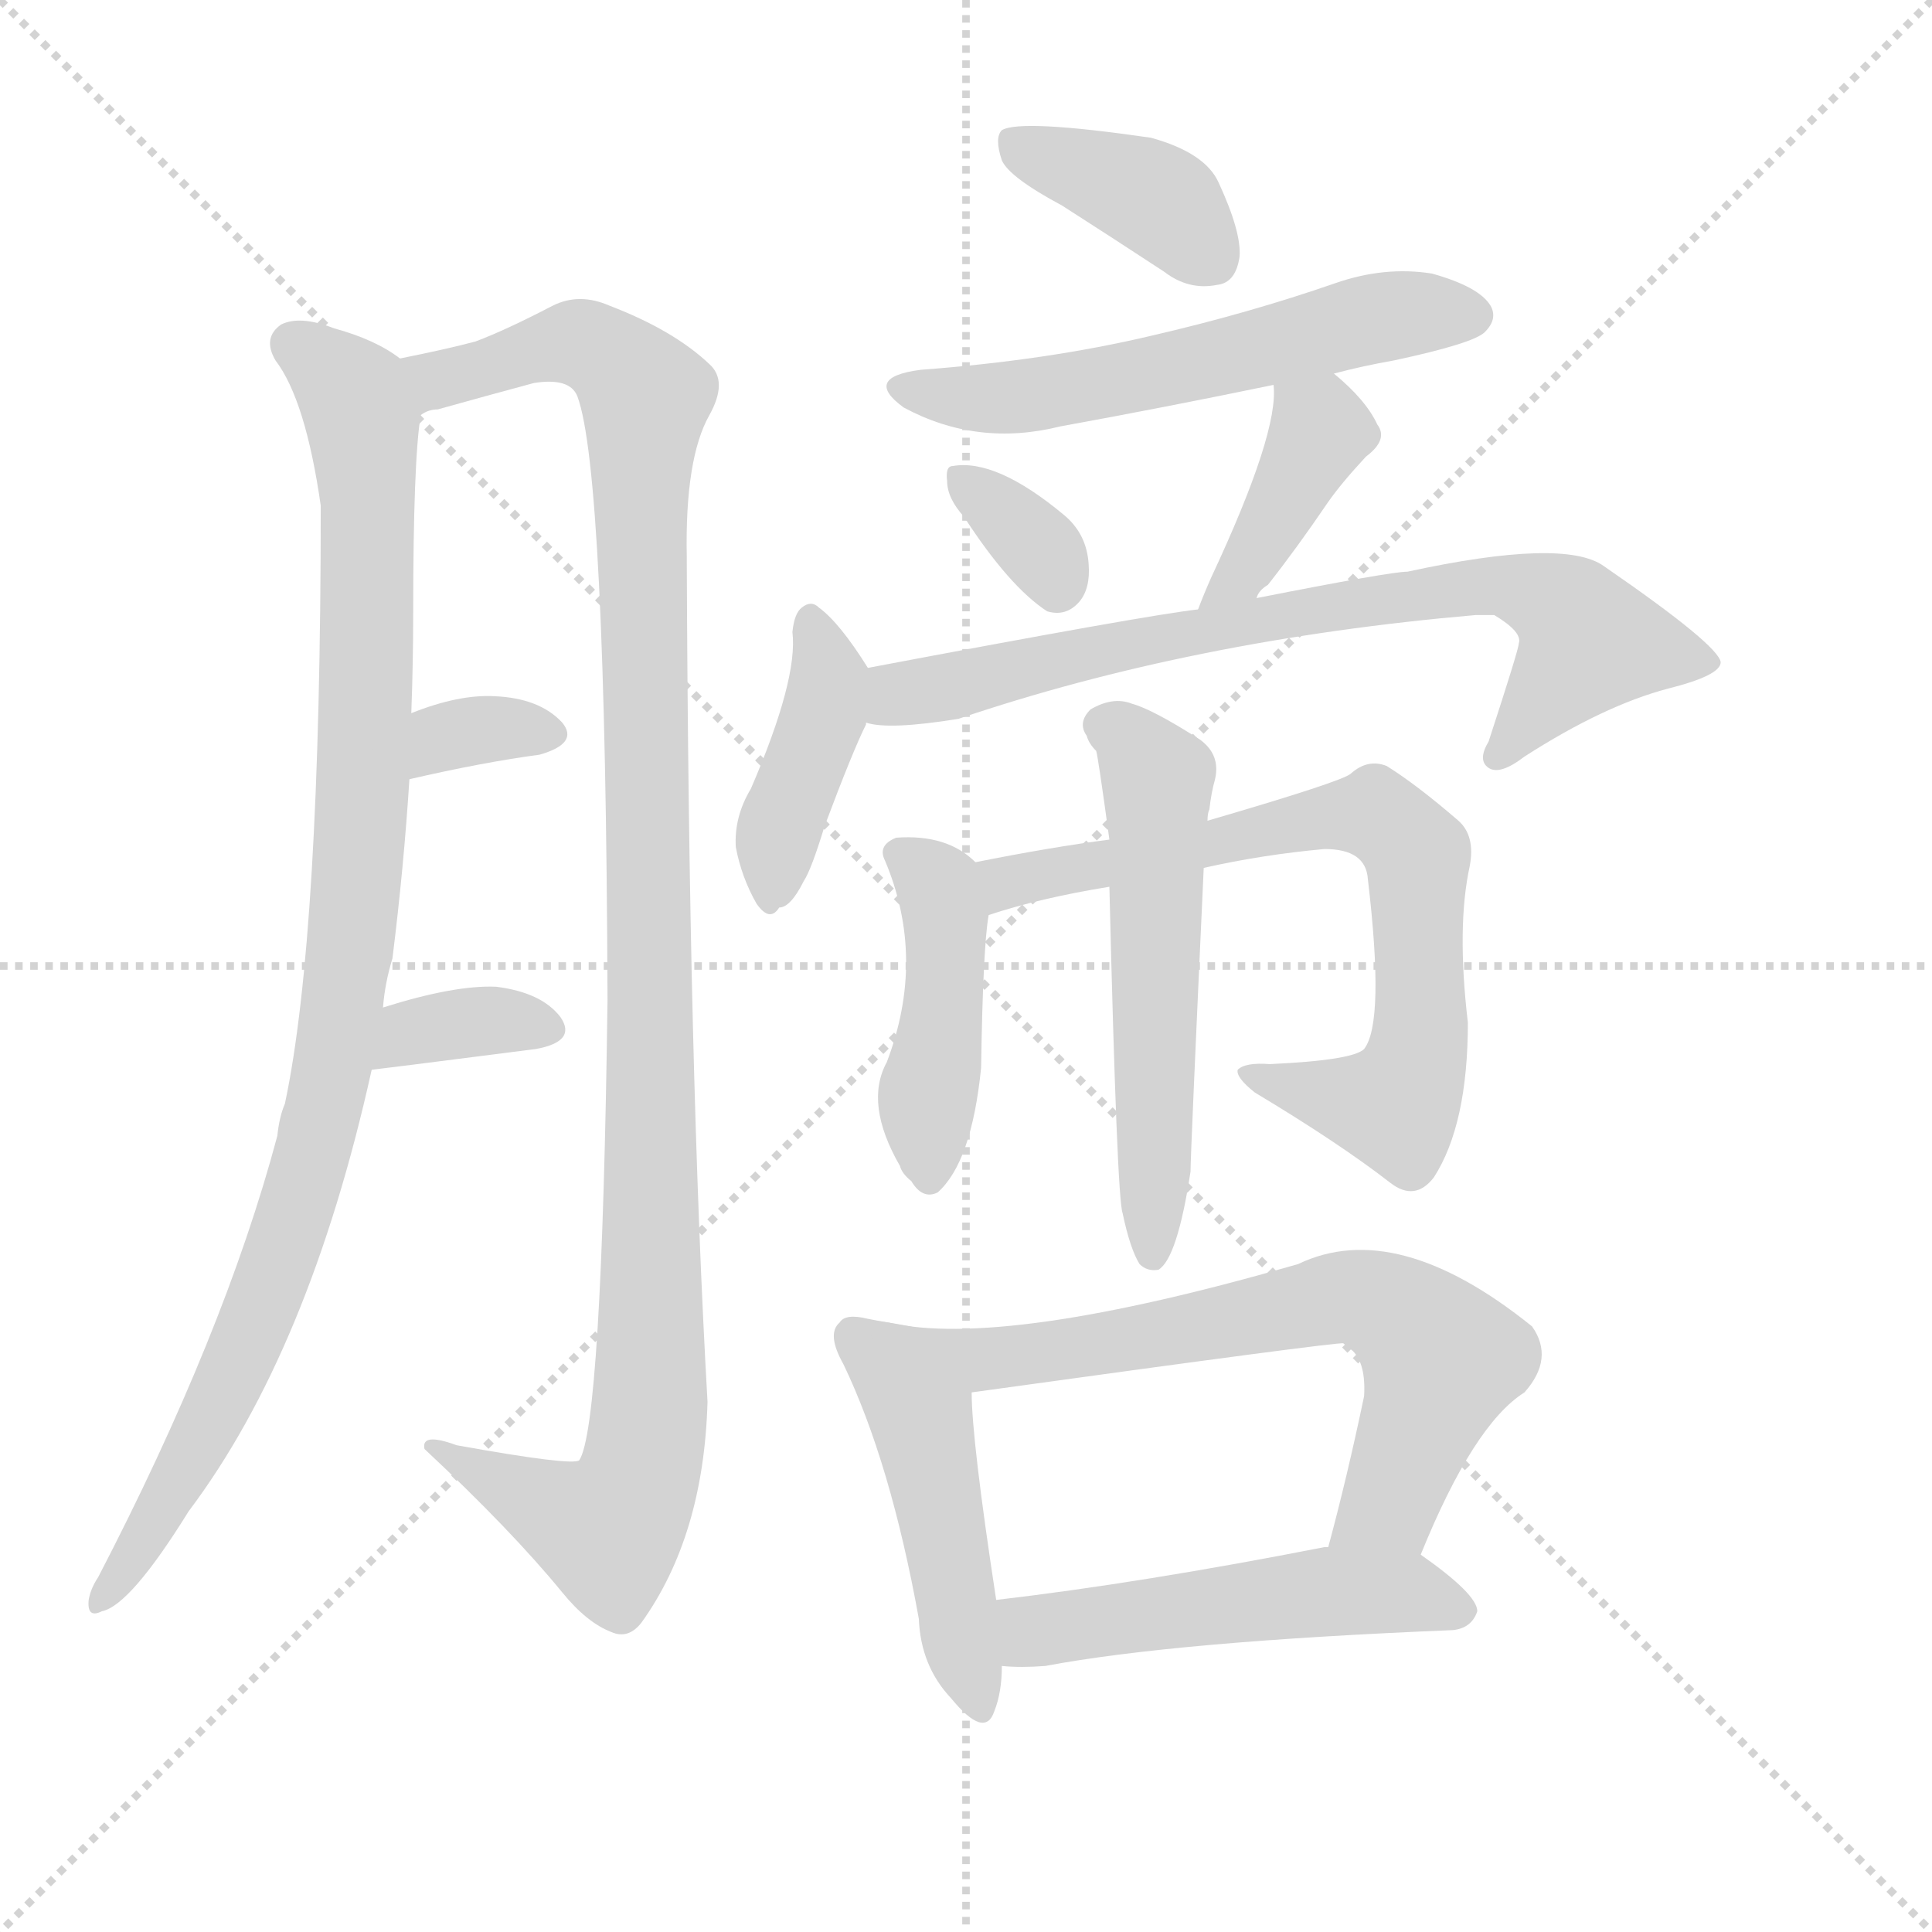 <svg version="1.1" viewBox="0 0 1024 1024" xmlns="http://www.w3.org/2000/svg">
  <g stroke="lightgray" stroke-dasharray="1,1" stroke-width="1" transform="scale(4, 4)">
    <line x1="0" y1="0" x2="256" y2="256"></line>
    <line x1="256" y1="0" x2="0" y2="256"></line>
    <line x1="128" y1="0" x2="128" y2="256"></line>
    <line x1="0" y1="128" x2="256" y2="128"></line>
  </g>
  <g transform="scale(1, -1) translate(0, -900)">
    <style type="text/css">
      
        @keyframes keyframes0 {
          from {
            stroke: blue;
            stroke-dashoffset: 963;
            stroke-width: 128;
          }
          76% {
            animation-timing-function: step-end;
            stroke: blue;
            stroke-dashoffset: 0;
            stroke-width: 128;
          }
          to {
            stroke: black;
            stroke-width: 1024;
          }
        }
        #make-me-a-hanzi-animation-0 {
          animation: keyframes0 1.034s both;
          animation-delay: 0s;
          animation-timing-function: linear;
        }
      
        @keyframes keyframes1 {
          from {
            stroke: blue;
            stroke-dashoffset: 1094;
            stroke-width: 128;
          }
          78% {
            animation-timing-function: step-end;
            stroke: blue;
            stroke-dashoffset: 0;
            stroke-width: 128;
          }
          to {
            stroke: black;
            stroke-width: 1024;
          }
        }
        #make-me-a-hanzi-animation-1 {
          animation: keyframes1 1.14s both;
          animation-delay: 1.034s;
          animation-timing-function: linear;
        }
      
        @keyframes keyframes2 {
          from {
            stroke: blue;
            stroke-dashoffset: 330;
            stroke-width: 128;
          }
          52% {
            animation-timing-function: step-end;
            stroke: blue;
            stroke-dashoffset: 0;
            stroke-width: 128;
          }
          to {
            stroke: black;
            stroke-width: 1024;
          }
        }
        #make-me-a-hanzi-animation-2 {
          animation: keyframes2 0.519s both;
          animation-delay: 2.174s;
          animation-timing-function: linear;
        }
      
        @keyframes keyframes3 {
          from {
            stroke: blue;
            stroke-dashoffset: 348;
            stroke-width: 128;
          }
          53% {
            animation-timing-function: step-end;
            stroke: blue;
            stroke-dashoffset: 0;
            stroke-width: 128;
          }
          to {
            stroke: black;
            stroke-width: 1024;
          }
        }
        #make-me-a-hanzi-animation-3 {
          animation: keyframes3 0.533s both;
          animation-delay: 2.693s;
          animation-timing-function: linear;
        }
      
        @keyframes keyframes4 {
          from {
            stroke: blue;
            stroke-dashoffset: 383;
            stroke-width: 128;
          }
          55% {
            animation-timing-function: step-end;
            stroke: blue;
            stroke-dashoffset: 0;
            stroke-width: 128;
          }
          to {
            stroke: black;
            stroke-width: 1024;
          }
        }
        #make-me-a-hanzi-animation-4 {
          animation: keyframes4 0.562s both;
          animation-delay: 3.226s;
          animation-timing-function: linear;
        }
      
        @keyframes keyframes5 {
          from {
            stroke: blue;
            stroke-dashoffset: 559;
            stroke-width: 128;
          }
          65% {
            animation-timing-function: step-end;
            stroke: blue;
            stroke-dashoffset: 0;
            stroke-width: 128;
          }
          to {
            stroke: black;
            stroke-width: 1024;
          }
        }
        #make-me-a-hanzi-animation-5 {
          animation: keyframes5 0.705s both;
          animation-delay: 3.787s;
          animation-timing-function: linear;
        }
      
        @keyframes keyframes6 {
          from {
            stroke: blue;
            stroke-dashoffset: 333;
            stroke-width: 128;
          }
          52% {
            animation-timing-function: step-end;
            stroke: blue;
            stroke-dashoffset: 0;
            stroke-width: 128;
          }
          to {
            stroke: black;
            stroke-width: 1024;
          }
        }
        #make-me-a-hanzi-animation-6 {
          animation: keyframes6 0.521s both;
          animation-delay: 4.492s;
          animation-timing-function: linear;
        }
      
        @keyframes keyframes7 {
          from {
            stroke: blue;
            stroke-dashoffset: 392;
            stroke-width: 128;
          }
          56% {
            animation-timing-function: step-end;
            stroke: blue;
            stroke-dashoffset: 0;
            stroke-width: 128;
          }
          to {
            stroke: black;
            stroke-width: 1024;
          }
        }
        #make-me-a-hanzi-animation-7 {
          animation: keyframes7 0.569s both;
          animation-delay: 5.013s;
          animation-timing-function: linear;
        }
      
        @keyframes keyframes8 {
          from {
            stroke: blue;
            stroke-dashoffset: 399;
            stroke-width: 128;
          }
          56% {
            animation-timing-function: step-end;
            stroke: blue;
            stroke-dashoffset: 0;
            stroke-width: 128;
          }
          to {
            stroke: black;
            stroke-width: 1024;
          }
        }
        #make-me-a-hanzi-animation-8 {
          animation: keyframes8 0.575s both;
          animation-delay: 5.582s;
          animation-timing-function: linear;
        }
      
        @keyframes keyframes9 {
          from {
            stroke: blue;
            stroke-dashoffset: 733;
            stroke-width: 128;
          }
          70% {
            animation-timing-function: step-end;
            stroke: blue;
            stroke-dashoffset: 0;
            stroke-width: 128;
          }
          to {
            stroke: black;
            stroke-width: 1024;
          }
        }
        #make-me-a-hanzi-animation-9 {
          animation: keyframes9 0.847s both;
          animation-delay: 6.157s;
          animation-timing-function: linear;
        }
      
        @keyframes keyframes10 {
          from {
            stroke: blue;
            stroke-dashoffset: 429;
            stroke-width: 128;
          }
          58% {
            animation-timing-function: step-end;
            stroke: blue;
            stroke-dashoffset: 0;
            stroke-width: 128;
          }
          to {
            stroke: black;
            stroke-width: 1024;
          }
        }
        #make-me-a-hanzi-animation-10 {
          animation: keyframes10 0.599s both;
          animation-delay: 7.004s;
          animation-timing-function: linear;
        }
      
        @keyframes keyframes11 {
          from {
            stroke: blue;
            stroke-dashoffset: 706;
            stroke-width: 128;
          }
          70% {
            animation-timing-function: step-end;
            stroke: blue;
            stroke-dashoffset: 0;
            stroke-width: 128;
          }
          to {
            stroke: black;
            stroke-width: 1024;
          }
        }
        #make-me-a-hanzi-animation-11 {
          animation: keyframes11 0.825s both;
          animation-delay: 7.603s;
          animation-timing-function: linear;
        }
      
        @keyframes keyframes12 {
          from {
            stroke: blue;
            stroke-dashoffset: 546;
            stroke-width: 128;
          }
          64% {
            animation-timing-function: step-end;
            stroke: blue;
            stroke-dashoffset: 0;
            stroke-width: 128;
          }
          to {
            stroke: black;
            stroke-width: 1024;
          }
        }
        #make-me-a-hanzi-animation-12 {
          animation: keyframes12 0.694s both;
          animation-delay: 8.427s;
          animation-timing-function: linear;
        }
      
        @keyframes keyframes13 {
          from {
            stroke: blue;
            stroke-dashoffset: 462;
            stroke-width: 128;
          }
          60% {
            animation-timing-function: step-end;
            stroke: blue;
            stroke-dashoffset: 0;
            stroke-width: 128;
          }
          to {
            stroke: black;
            stroke-width: 1024;
          }
        }
        #make-me-a-hanzi-animation-13 {
          animation: keyframes13 0.626s both;
          animation-delay: 9.122s;
          animation-timing-function: linear;
        }
      
        @keyframes keyframes14 {
          from {
            stroke: blue;
            stroke-dashoffset: 666;
            stroke-width: 128;
          }
          68% {
            animation-timing-function: step-end;
            stroke: blue;
            stroke-dashoffset: 0;
            stroke-width: 128;
          }
          to {
            stroke: black;
            stroke-width: 1024;
          }
        }
        #make-me-a-hanzi-animation-14 {
          animation: keyframes14 0.792s both;
          animation-delay: 9.748s;
          animation-timing-function: linear;
        }
      
        @keyframes keyframes15 {
          from {
            stroke: blue;
            stroke-dashoffset: 503;
            stroke-width: 128;
          }
          62% {
            animation-timing-function: step-end;
            stroke: blue;
            stroke-dashoffset: 0;
            stroke-width: 128;
          }
          to {
            stroke: black;
            stroke-width: 1024;
          }
        }
        #make-me-a-hanzi-animation-15 {
          animation: keyframes15 0.659s both;
          animation-delay: 10.54s;
          animation-timing-function: linear;
        }
      
    </style>
    
      <path d="M 218 522 Q 219 549 219 575 Q 219 656 223 680 C 225 703 225 703 212 710 Q 199 720 177 726 Q 159 733 149 728 Q 139 721 146 709 Q 162 688 170 632 Q 170 404 151 315 Q 148 308 147 298 Q 119 193 52 64 Q 48 58 47 52 Q 46 42 54 46 Q 69 49 100 99 Q 164 184 197 333 L 203 366 Q 204 379 208 392 Q 214 440 217 487 L 218 522 Z" fill="lightgray"></path>
    
      <path d="M 223 680 Q 227 683 232 683 Q 257 690 283 697 Q 302 700 306 690 Q 321 650 322 370 Q 319 144 307 126 Q 303 123 242 134 Q 223 141 225 132 Q 271 89 298 56 Q 311 40 324 35 Q 333 31 340 40 Q 373 86 375 157 Q 365 332 364 605 Q 363 657 376 680 Q 386 698 376 707 Q 357 725 323 738 Q 307 745 293 738 Q 268 725 252 719 Q 237 715 212 710 C 183 704 194 671 223 680 Z" fill="lightgray"></path>
    
      <path d="M 217 487 Q 256 496 286 500 Q 307 506 298 517 Q 286 530 262 531 Q 243 532 218 522 C 190 511 188 480 217 487 Z" fill="lightgray"></path>
    
      <path d="M 197 333 Q 198 333 284 344 Q 306 348 297 361 Q 287 374 263 377 Q 241 378 203 366 C 174 357 167 330 197 333 Z" fill="lightgray"></path>
    
      <path d="M 563 791 Q 588 775 617 756 Q 630 746 645 749 Q 655 750 657 764 Q 658 777 646 803 Q 639 819 610 827 Q 541 837 531 831 Q 527 827 531 815 Q 535 806 563 791 Z" fill="lightgray"></path>
    
      <path d="M 707 702 Q 722 706 739 709 Q 781 718 787 724 Q 794 731 790 738 Q 784 748 759 755 Q 734 759 708 750 Q 662 734 610 722 Q 555 709 488 704 Q 457 700 479 684 Q 518 663 562 674 Q 617 684 675 696 L 707 702 Z" fill="lightgray"></path>
    
      <path d="M 511 626 Q 535 589 555 576 Q 565 573 572 581 Q 578 588 577 601 Q 576 617 564 627 Q 528 657 505 653 Q 501 653 502 645 Q 502 636 511 626 Z" fill="lightgray"></path>
    
      <path d="M 666 583 Q 667 587 672 590 Q 687 609 704 634 Q 711 644 724 658 Q 736 667 730 675 Q 724 688 707 702 C 684 721 674 726 675 696 Q 678 671 642 594 Q 638 585 635 577 C 624 549 651 557 666 583 Z" fill="lightgray"></path>
    
      <path d="M 460 546 Q 445 570 434 578 Q 430 582 425 578 Q 421 575 420 565 Q 423 540 398 482 Q 389 467 390 451 Q 393 435 401 421 Q 408 411 413 419 Q 419 419 426 433 Q 430 439 437 462 Q 452 502 459 516 L 459 517 C 466 536 466 536 460 546 Z" fill="lightgray"></path>
    
      <path d="M 459 517 Q 471 513 508 519 Q 632 561 782 574 Q 788 574 792 574 Q 807 565 805 559 Q 805 556 789 507 Q 783 497 789 493 Q 795 489 808 499 Q 850 526 884 535 Q 912 542 912 549 Q 911 558 850 600 Q 829 615 746 597 Q 737 597 666 583 L 635 577 Q 608 574 460 546 C 431 540 429 520 459 517 Z" fill="lightgray"></path>
    
      <path d="M 517 443 Q 502 458 475 456 Q 465 452 469 444 Q 491 392 470 337 Q 458 315 477 282 Q 478 278 483 274 Q 489 264 497 268 Q 515 284 520 334 Q 521 398 524 415 C 527 435 527 435 517 443 Z" fill="lightgray"></path>
    
      <path d="M 638 440 Q 669 447 702 450 Q 724 450 725 434 Q 734 358 723 344 Q 717 338 673 336 Q 660 337 656 333 Q 655 329 665 321 Q 710 294 737 273 Q 750 263 760 276 Q 778 304 778 358 Q 772 409 779 441 Q 782 457 773 465 Q 751 484 735 494 Q 725 498 716 490 Q 712 486 640 465 L 588 455 Q 557 451 517 443 C 488 437 495 406 524 415 Q 551 424 588 430 L 638 440 Z" fill="lightgray"></path>
    
      <path d="M 595 257 Q 599 238 604 230 Q 608 226 614 227 Q 624 233 631 279 Q 631 288 638 440 L 640 465 Q 640 469 641 471 Q 642 480 644 487 Q 647 500 636 508 Q 611 524 600 527 Q 590 531 578 524 Q 571 517 576 510 Q 577 506 581 502 Q 582 499 588 455 L 588 430 Q 592 265 595 257 Z" fill="lightgray"></path>
    
      <path d="M 471 199 Q 465 200 460 201 Q 448 204 445 199 Q 438 193 447 177 Q 472 125 487 42 Q 488 17 504 0 Q 522 -22 527 -7 Q 531 3 531 17 L 528 52 Q 515 137 515 162 C 514 191 501 194 471 199 Z" fill="lightgray"></path>
    
      <path d="M 753 76 Q 781 145 808 162 Q 824 180 812 197 Q 740 255 688 230 Q 532 185 471 199 C 441 204 485 158 515 162 Q 710 189 712 188 Q 713 187 717 184 Q 724 177 723 160 Q 714 117 704 80 C 696 51 741 48 753 76 Z" fill="lightgray"></path>
    
      <path d="M 531 17 Q 541 16 554 17 Q 623 30 770 36 Q 780 37 783 46 Q 783 55 753 76 C 740 85 734 84 704 80 Q 703 80 702 80 Q 605 61 528 52 C 498 48 501 19 531 17 Z" fill="lightgray"></path>
    
    
      <clipPath id="make-me-a-hanzi-clip-0">
        <path d="M 218 522 Q 219 549 219 575 Q 219 656 223 680 C 225 703 225 703 212 710 Q 199 720 177 726 Q 159 733 149 728 Q 139 721 146 709 Q 162 688 170 632 Q 170 404 151 315 Q 148 308 147 298 Q 119 193 52 64 Q 48 58 47 52 Q 46 42 54 46 Q 69 49 100 99 Q 164 184 197 333 L 203 366 Q 204 379 208 392 Q 214 440 217 487 L 218 522 Z"></path>
      </clipPath>
      <path clip-path="url(#make-me-a-hanzi-clip-0)" d="M 156 717 L 188 690 L 194 657 L 193 494 L 178 342 L 163 276 L 136 200 L 106 135 L 54 54" fill="none" id="make-me-a-hanzi-animation-0" stroke-dasharray="835 1670" stroke-linecap="round"></path>
    
      <clipPath id="make-me-a-hanzi-clip-1">
        <path d="M 223 680 Q 227 683 232 683 Q 257 690 283 697 Q 302 700 306 690 Q 321 650 322 370 Q 319 144 307 126 Q 303 123 242 134 Q 223 141 225 132 Q 271 89 298 56 Q 311 40 324 35 Q 333 31 340 40 Q 373 86 375 157 Q 365 332 364 605 Q 363 657 376 680 Q 386 698 376 707 Q 357 725 323 738 Q 307 745 293 738 Q 268 725 252 719 Q 237 715 212 710 C 183 704 194 671 223 680 Z"></path>
      </clipPath>
      <path clip-path="url(#make-me-a-hanzi-clip-1)" d="M 221 705 L 233 699 L 305 719 L 321 712 L 342 689 L 343 135 L 322 89 L 234 130" fill="none" id="make-me-a-hanzi-animation-1" stroke-dasharray="966 1932" stroke-linecap="round"></path>
    
      <clipPath id="make-me-a-hanzi-clip-2">
        <path d="M 217 487 Q 256 496 286 500 Q 307 506 298 517 Q 286 530 262 531 Q 243 532 218 522 C 190 511 188 480 217 487 Z"></path>
      </clipPath>
      <path clip-path="url(#make-me-a-hanzi-clip-2)" d="M 224 493 L 230 504 L 245 512 L 289 511" fill="none" id="make-me-a-hanzi-animation-2" stroke-dasharray="202 404" stroke-linecap="round"></path>
    
      <clipPath id="make-me-a-hanzi-clip-3">
        <path d="M 197 333 Q 198 333 284 344 Q 306 348 297 361 Q 287 374 263 377 Q 241 378 203 366 C 174 357 167 330 197 333 Z"></path>
      </clipPath>
      <path clip-path="url(#make-me-a-hanzi-clip-3)" d="M 203 339 L 219 354 L 257 359 L 288 354" fill="none" id="make-me-a-hanzi-animation-3" stroke-dasharray="220 440" stroke-linecap="round"></path>
    
      <clipPath id="make-me-a-hanzi-clip-4">
        <path d="M 563 791 Q 588 775 617 756 Q 630 746 645 749 Q 655 750 657 764 Q 658 777 646 803 Q 639 819 610 827 Q 541 837 531 831 Q 527 827 531 815 Q 535 806 563 791 Z"></path>
      </clipPath>
      <path clip-path="url(#make-me-a-hanzi-clip-4)" d="M 536 826 L 609 797 L 643 763" fill="none" id="make-me-a-hanzi-animation-4" stroke-dasharray="255 510" stroke-linecap="round"></path>
    
      <clipPath id="make-me-a-hanzi-clip-5">
        <path d="M 707 702 Q 722 706 739 709 Q 781 718 787 724 Q 794 731 790 738 Q 784 748 759 755 Q 734 759 708 750 Q 662 734 610 722 Q 555 709 488 704 Q 457 700 479 684 Q 518 663 562 674 Q 617 684 675 696 L 707 702 Z"></path>
      </clipPath>
      <path clip-path="url(#make-me-a-hanzi-clip-5)" d="M 481 695 L 539 689 L 729 731 L 779 733" fill="none" id="make-me-a-hanzi-animation-5" stroke-dasharray="431 862" stroke-linecap="round"></path>
    
      <clipPath id="make-me-a-hanzi-clip-6">
        <path d="M 511 626 Q 535 589 555 576 Q 565 573 572 581 Q 578 588 577 601 Q 576 617 564 627 Q 528 657 505 653 Q 501 653 502 645 Q 502 636 511 626 Z"></path>
      </clipPath>
      <path clip-path="url(#make-me-a-hanzi-clip-6)" d="M 510 647 L 545 616 L 560 590" fill="none" id="make-me-a-hanzi-animation-6" stroke-dasharray="205 410" stroke-linecap="round"></path>
    
      <clipPath id="make-me-a-hanzi-clip-7">
        <path d="M 666 583 Q 667 587 672 590 Q 687 609 704 634 Q 711 644 724 658 Q 736 667 730 675 Q 724 688 707 702 C 684 721 674 726 675 696 Q 678 671 642 594 Q 638 585 635 577 C 624 549 651 557 666 583 Z"></path>
      </clipPath>
      <path clip-path="url(#make-me-a-hanzi-clip-7)" d="M 681 692 L 699 668 L 664 604 L 643 579" fill="none" id="make-me-a-hanzi-animation-7" stroke-dasharray="264 528" stroke-linecap="round"></path>
    
      <clipPath id="make-me-a-hanzi-clip-8">
        <path d="M 460 546 Q 445 570 434 578 Q 430 582 425 578 Q 421 575 420 565 Q 423 540 398 482 Q 389 467 390 451 Q 393 435 401 421 Q 408 411 413 419 Q 419 419 426 433 Q 430 439 437 462 Q 452 502 459 516 L 459 517 C 466 536 466 536 460 546 Z"></path>
      </clipPath>
      <path clip-path="url(#make-me-a-hanzi-clip-8)" d="M 430 569 L 440 539 L 438 525 L 415 467 L 409 433" fill="none" id="make-me-a-hanzi-animation-8" stroke-dasharray="271 542" stroke-linecap="round"></path>
    
      <clipPath id="make-me-a-hanzi-clip-9">
        <path d="M 459 517 Q 471 513 508 519 Q 632 561 782 574 Q 788 574 792 574 Q 807 565 805 559 Q 805 556 789 507 Q 783 497 789 493 Q 795 489 808 499 Q 850 526 884 535 Q 912 542 912 549 Q 911 558 850 600 Q 829 615 746 597 Q 737 597 666 583 L 635 577 Q 608 574 460 546 C 431 540 429 520 459 517 Z"></path>
      </clipPath>
      <path clip-path="url(#make-me-a-hanzi-clip-9)" d="M 464 524 L 477 534 L 679 576 L 799 590 L 825 581 L 843 560 L 793 500" fill="none" id="make-me-a-hanzi-animation-9" stroke-dasharray="605 1210" stroke-linecap="round"></path>
    
      <clipPath id="make-me-a-hanzi-clip-10">
        <path d="M 517 443 Q 502 458 475 456 Q 465 452 469 444 Q 491 392 470 337 Q 458 315 477 282 Q 478 278 483 274 Q 489 264 497 268 Q 515 284 520 334 Q 521 398 524 415 C 527 435 527 435 517 443 Z"></path>
      </clipPath>
      <path clip-path="url(#make-me-a-hanzi-clip-10)" d="M 483 445 L 501 415 L 500 363 L 491 318 L 493 278" fill="none" id="make-me-a-hanzi-animation-10" stroke-dasharray="301 602" stroke-linecap="round"></path>
    
      <clipPath id="make-me-a-hanzi-clip-11">
        <path d="M 638 440 Q 669 447 702 450 Q 724 450 725 434 Q 734 358 723 344 Q 717 338 673 336 Q 660 337 656 333 Q 655 329 665 321 Q 710 294 737 273 Q 750 263 760 276 Q 778 304 778 358 Q 772 409 779 441 Q 782 457 773 465 Q 751 484 735 494 Q 725 498 716 490 Q 712 486 640 465 L 588 455 Q 557 451 517 443 C 488 437 495 406 524 415 Q 551 424 588 430 L 638 440 Z"></path>
      </clipPath>
      <path clip-path="url(#make-me-a-hanzi-clip-11)" d="M 528 423 L 542 435 L 729 469 L 752 440 L 753 350 L 745 323 L 727 314 L 662 328" fill="none" id="make-me-a-hanzi-animation-11" stroke-dasharray="578 1156" stroke-linecap="round"></path>
    
      <clipPath id="make-me-a-hanzi-clip-12">
        <path d="M 595 257 Q 599 238 604 230 Q 608 226 614 227 Q 624 233 631 279 Q 631 288 638 440 L 640 465 Q 640 469 641 471 Q 642 480 644 487 Q 647 500 636 508 Q 611 524 600 527 Q 590 531 578 524 Q 571 517 576 510 Q 577 506 581 502 Q 582 499 588 455 L 588 430 Q 592 265 595 257 Z"></path>
      </clipPath>
      <path clip-path="url(#make-me-a-hanzi-clip-12)" d="M 588 515 L 613 488 L 611 235" fill="none" id="make-me-a-hanzi-animation-12" stroke-dasharray="418 836" stroke-linecap="round"></path>
    
      <clipPath id="make-me-a-hanzi-clip-13">
        <path d="M 471 199 Q 465 200 460 201 Q 448 204 445 199 Q 438 193 447 177 Q 472 125 487 42 Q 488 17 504 0 Q 522 -22 527 -7 Q 531 3 531 17 L 528 52 Q 515 137 515 162 C 514 191 501 194 471 199 Z"></path>
      </clipPath>
      <path clip-path="url(#make-me-a-hanzi-clip-13)" d="M 454 191 L 489 146 L 516 -1" fill="none" id="make-me-a-hanzi-animation-13" stroke-dasharray="334 668" stroke-linecap="round"></path>
    
      <clipPath id="make-me-a-hanzi-clip-14">
        <path d="M 753 76 Q 781 145 808 162 Q 824 180 812 197 Q 740 255 688 230 Q 532 185 471 199 C 441 204 485 158 515 162 Q 710 189 712 188 Q 713 187 717 184 Q 724 177 723 160 Q 714 117 704 80 C 696 51 741 48 753 76 Z"></path>
      </clipPath>
      <path clip-path="url(#make-me-a-hanzi-clip-14)" d="M 485 194 L 528 177 L 711 213 L 738 206 L 764 180 L 736 103 L 711 85" fill="none" id="make-me-a-hanzi-animation-14" stroke-dasharray="538 1076" stroke-linecap="round"></path>
    
      <clipPath id="make-me-a-hanzi-clip-15">
        <path d="M 531 17 Q 541 16 554 17 Q 623 30 770 36 Q 780 37 783 46 Q 783 55 753 76 C 740 85 734 84 704 80 Q 703 80 702 80 Q 605 61 528 52 C 498 48 501 19 531 17 Z"></path>
      </clipPath>
      <path clip-path="url(#make-me-a-hanzi-clip-15)" d="M 535 47 L 547 36 L 708 57 L 751 56 L 775 47" fill="none" id="make-me-a-hanzi-animation-15" stroke-dasharray="375 750" stroke-linecap="round"></path>
    
  </g>
</svg>